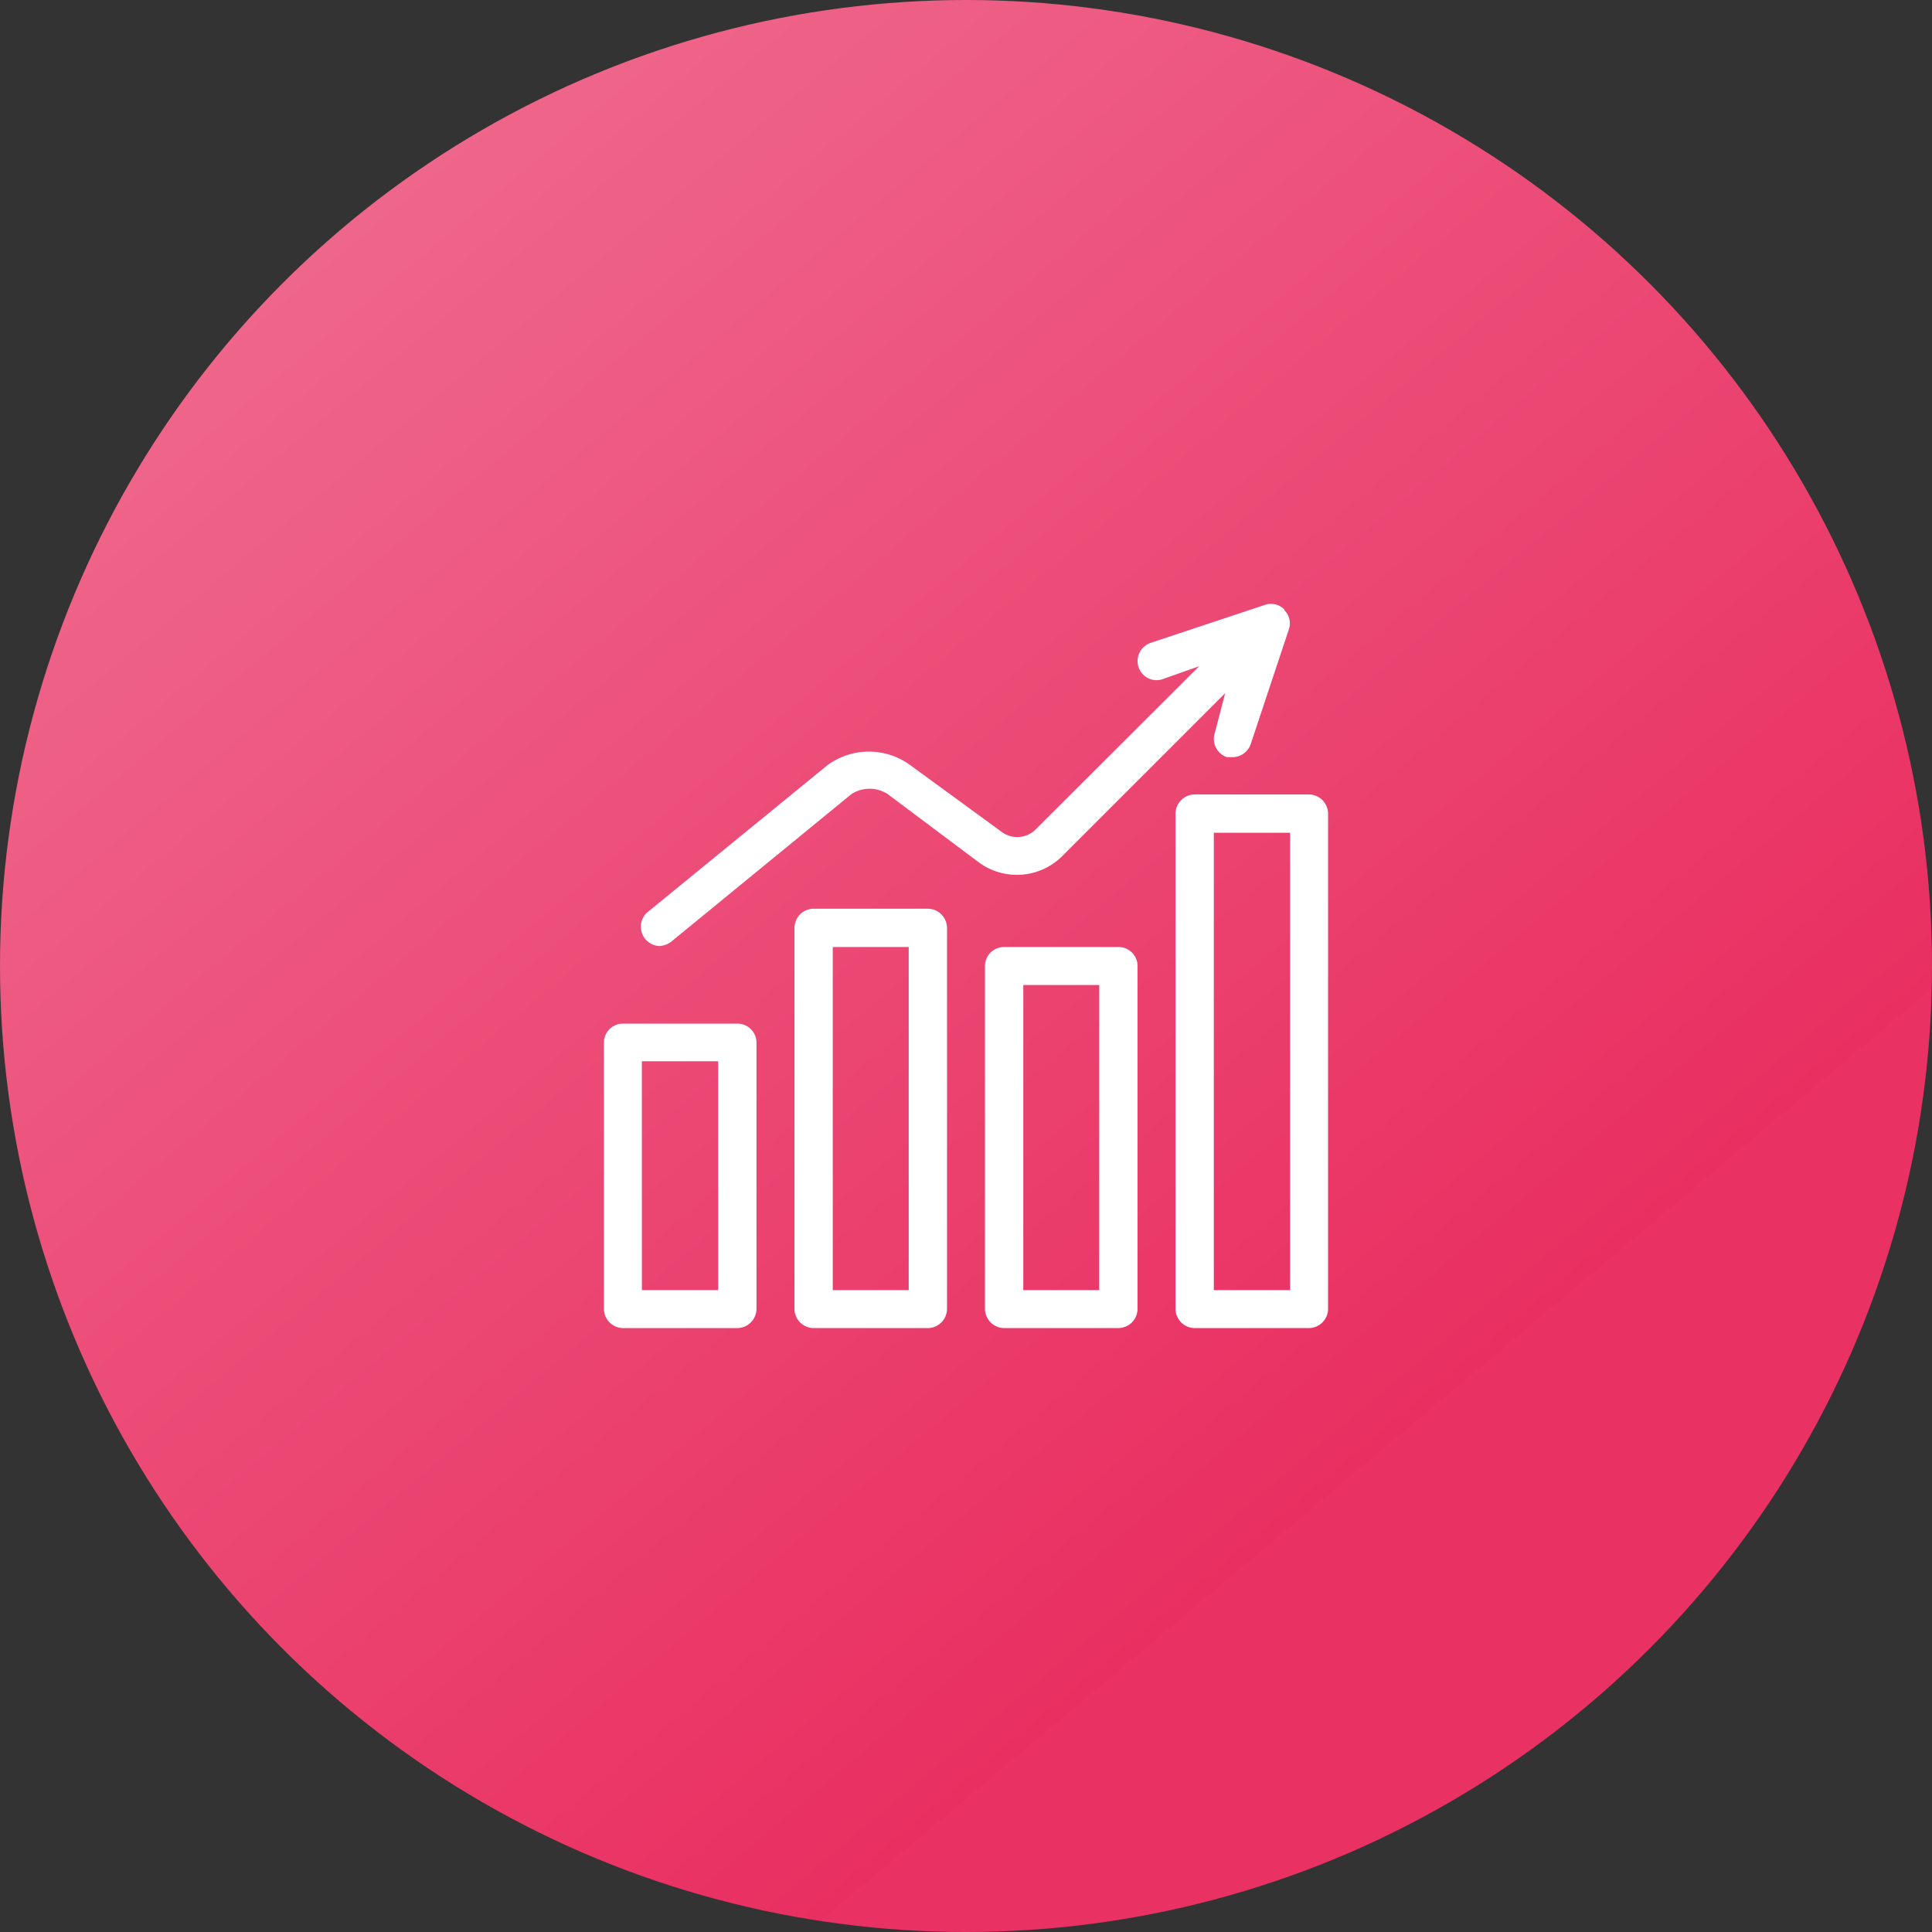 <svg xmlns="http://www.w3.org/2000/svg" xmlns:xlink="http://www.w3.org/1999/xlink" viewBox="0 0 58 58"><rect x="0" y="0" width="58" height="58" fill="#333333" stroke="none"/><defs><style>.cls-1{fill:url(#linear-gradient);}.cls-2{fill:#fff;}</style><linearGradient id="linear-gradient" x1="47.64" y1="587.22" x2="10.36" y2="542.78" gradientTransform="translate(0 -536)" gradientUnits="userSpaceOnUse"><stop offset="0.17" stop-color="#e93163"/><stop offset="0.17" stop-color="#e92f61"/><stop offset="1" stop-color="#ef668b"/></linearGradient></defs><title>performnce</title><g id="Layer_2" data-name="Layer 2"><g id="Layer_1-2" data-name="Layer 1"><circle class="cls-1" cx="29" cy="29" r="29"/><path class="cls-2" d="M22.13,39.87H18.7a.58.58,0,0,1-.57-.57v-8a.57.57,0,0,1,.57-.57h3.43a.57.57,0,0,1,.58.57v8A.58.58,0,0,1,22.13,39.87Zm-2.86-1.14h2.29V31.86H19.27Z"/><path class="cls-2" d="M27.86,39.87H24.42a.58.58,0,0,1-.57-.57V27.86a.58.58,0,0,1,.57-.58h3.44a.58.58,0,0,1,.57.58V39.3A.58.58,0,0,1,27.86,39.87ZM25,38.73h2.28V28.43H25Z"/><path class="cls-2" d="M33.58,39.87H30.14a.58.58,0,0,1-.57-.57V29a.57.57,0,0,1,.57-.57h3.44a.57.57,0,0,1,.57.57V39.3A.58.58,0,0,1,33.58,39.87Zm-2.86-1.14H33V29.57H30.72Z"/><path class="cls-2" d="M39.3,39.87H35.87a.58.58,0,0,1-.58-.57V24.42a.58.58,0,0,1,.58-.57H39.3a.58.58,0,0,1,.57.57V39.3A.58.58,0,0,1,39.3,39.87Zm-2.86-1.14h2.29V25H36.44Z"/><path class="cls-2" d="M38.56,18.3a.56.56,0,0,0-.59-.14L34.54,19.3a.58.58,0,0,0-.36.73.57.57,0,0,0,.72.36L36,20l-4.92,4.91a.78.78,0,0,1-1,.07l-2.74-2a2.1,2.1,0,0,0-2.51,0l-5.41,4.42a.58.58,0,0,0,.37,1,.63.63,0,0,0,.36-.13l5.41-4.43a1,1,0,0,1,1.09,0l2.75,2.06a1.93,1.93,0,0,0,2.47-.18l4.91-4.91L36.47,22a.58.58,0,0,0,.36.73l.18,0a.58.58,0,0,0,.54-.4l1.14-3.43a.56.56,0,0,0-.13-.58Z"/></g></g></svg>